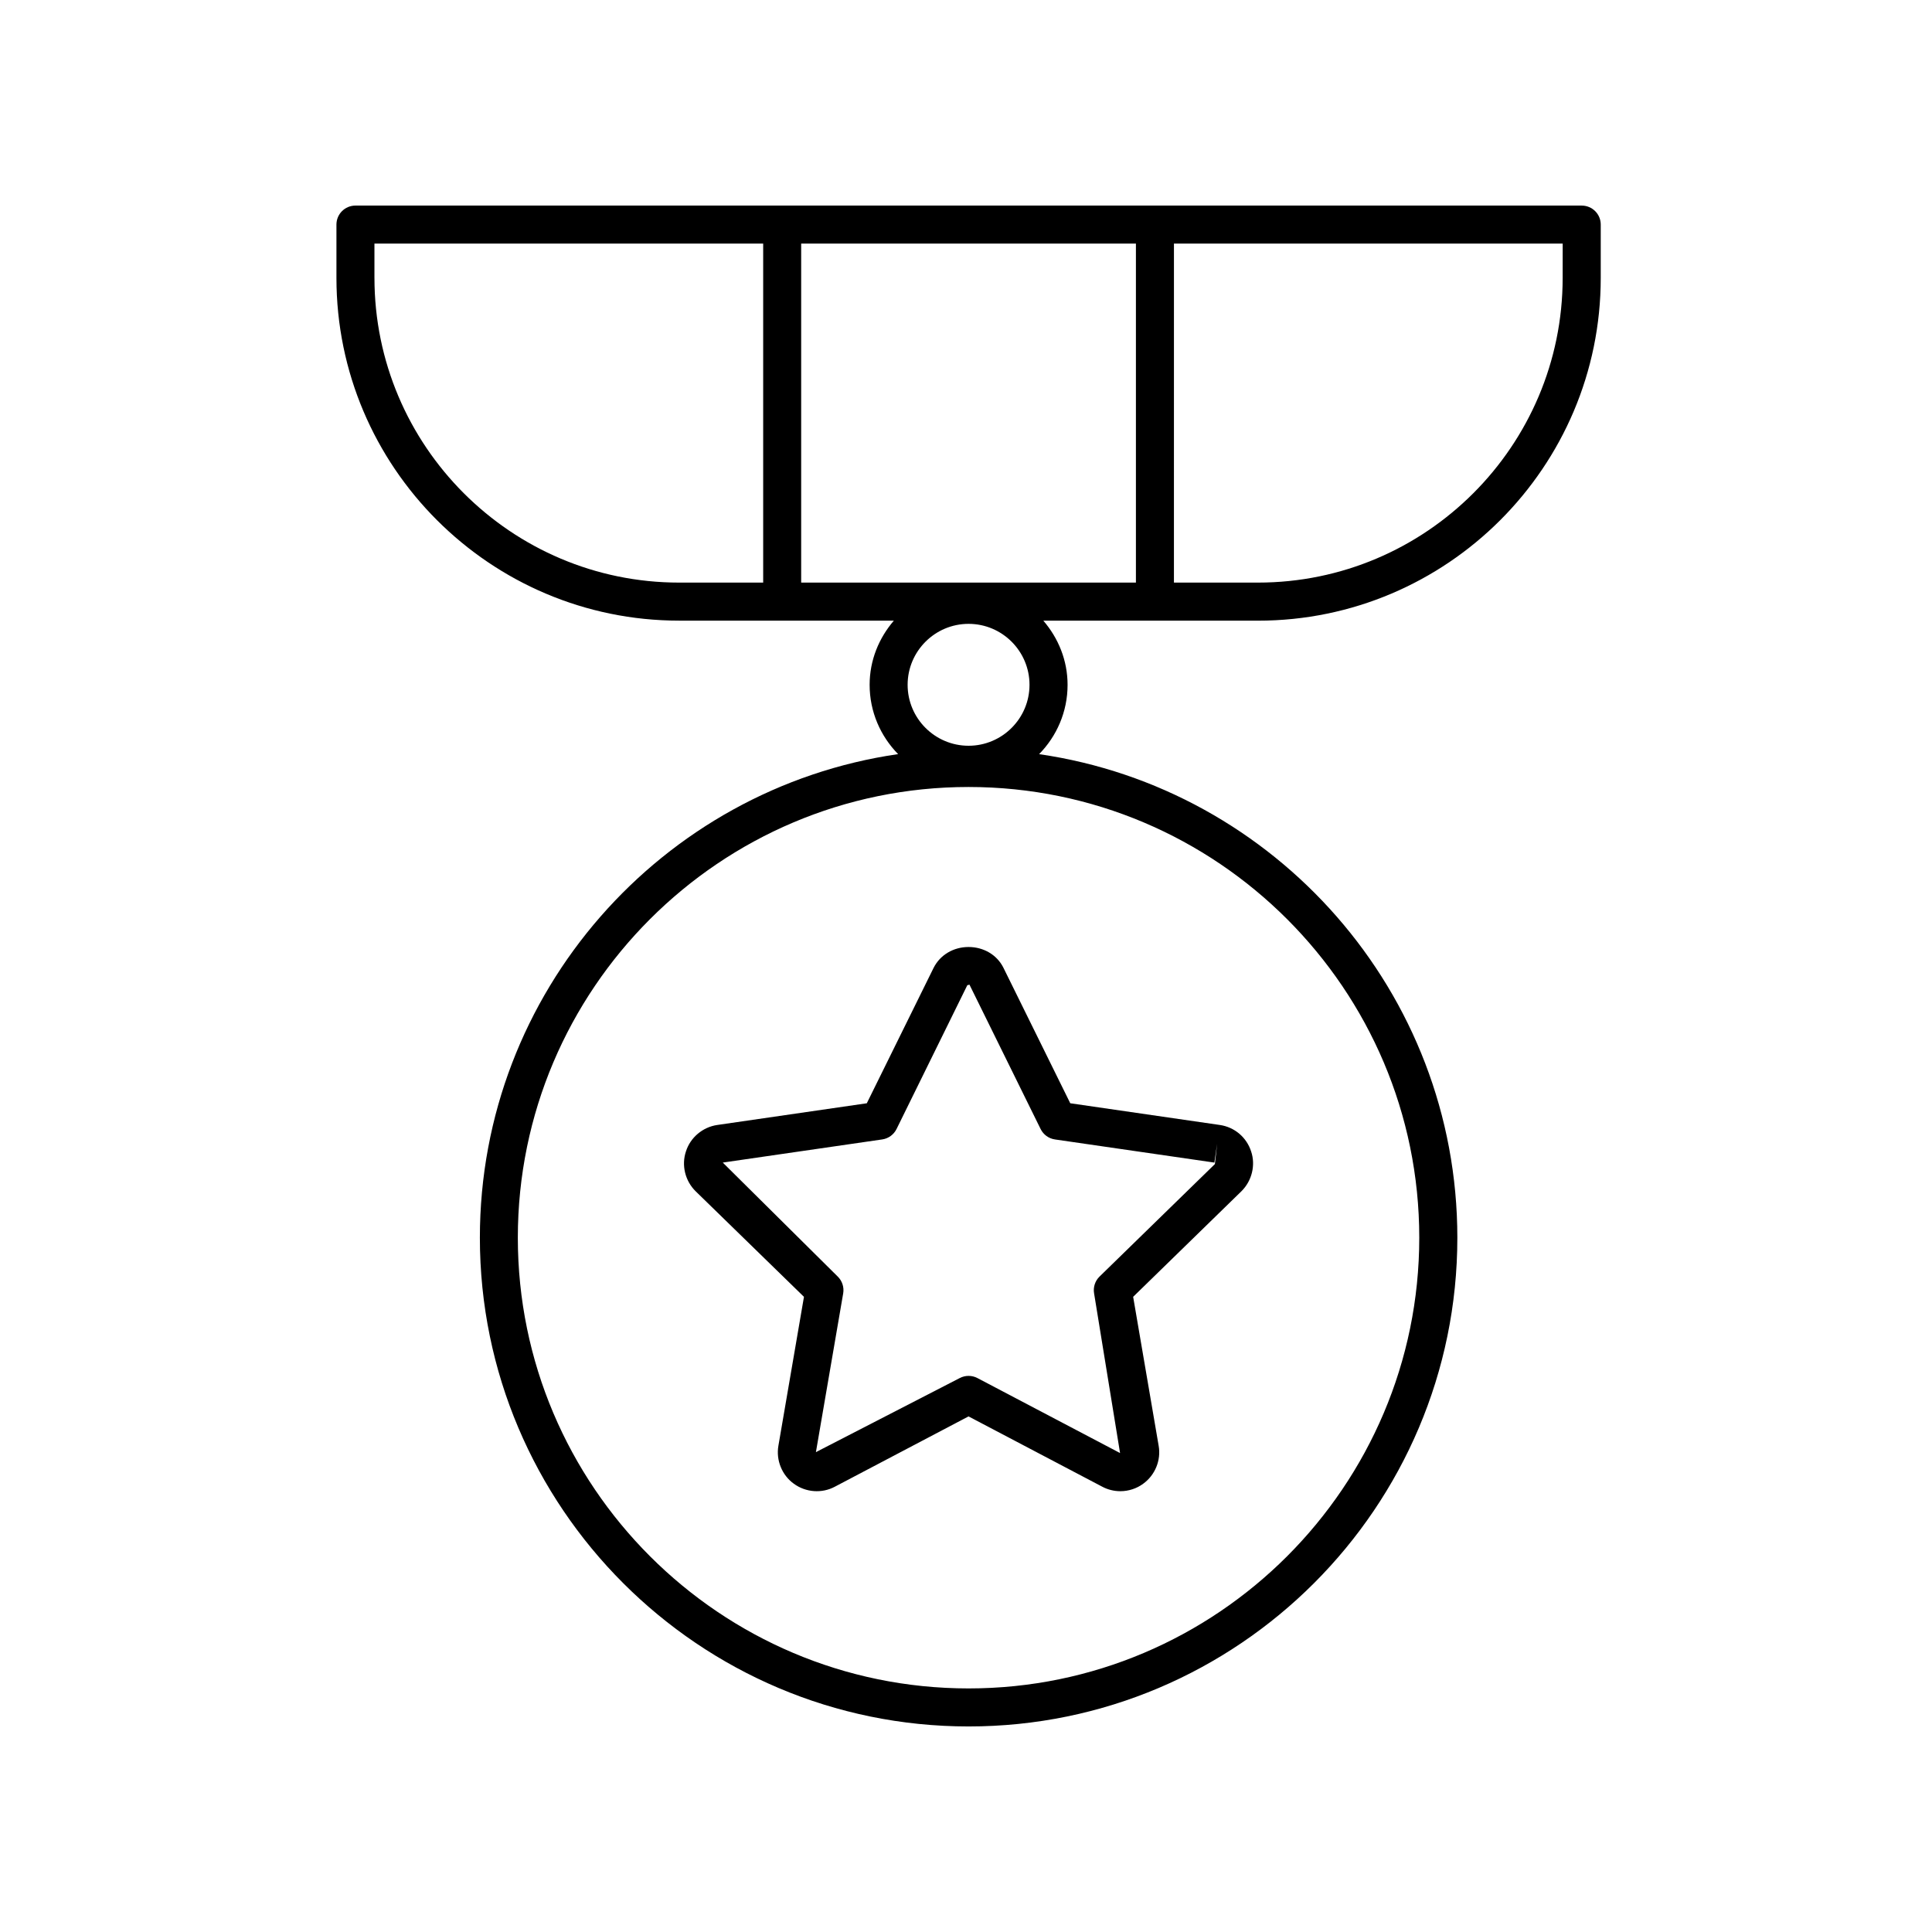 <?xml version="1.0" encoding="UTF-8"?>
<!-- The Best Svg Icon site in the world: iconSvg.co, Visit us! https://iconsvg.co -->
<svg fill="#000000" width="800px" height="800px" version="1.1" viewBox="144 144 512 512" xmlns="http://www.w3.org/2000/svg">
 <g>
  <path d="m391.43 400.46-17.719 35.918-39.641 5.754c-3.856 0.562-7.109 3.324-8.277 6.969-1.246 3.684-0.242 7.844 2.57 10.609l28.695 27.965-6.769 39.43c-0.684 3.859 0.938 7.836 4.086 10.098 3.164 2.316 7.43 2.625 10.855 0.797l35.438-18.637 35.402 18.609c1.465 0.789 3.141 1.211 4.836 1.211 2.18 0 4.336-0.711 6.027-1.961 3.184-2.289 4.801-6.258 4.121-10.082l-6.758-39.469 28.711-27.996c2.777-2.762 3.773-6.914 2.559-10.516-1.211-3.769-4.394-6.457-8.297-7.031h-0.012l-39.629-5.754-17.738-35.961c-1.688-3.359-5.219-5.449-9.211-5.449-3.996 0-7.527 2.09-9.25 5.496zm28.348 42.75c0.734 1.484 2.152 2.519 3.793 2.754l42.254 6.133 0.727-4.984-0.594 5.379-30.57 29.809c-1.184 1.152-1.727 2.828-1.445 4.457l6.883 42.316-37.797-19.871c-0.734-0.387-1.543-0.578-2.348-0.578-0.805 0-1.605 0.191-2.348 0.578l-38.109 19.629 7.227-42.074c0.281-1.633-0.262-3.301-1.445-4.457l-30.465-30.207 42.254-6.133c1.641-0.238 3.059-1.27 3.793-2.754l18.746-38.098c0.145-0.098 0.562-0.098 0.57-0.191z"/>
  <path d="m563.17 198.48h-324.97c-2.785 0-5.039 2.254-5.039 5.039v14.121c0 50.09 40.754 90.836 90.844 90.836h56.879c-3.949 4.59-6.422 10.484-6.422 17.004 0 7.152 2.891 13.633 7.551 18.367-62.598 9.082-110.84 63.082-110.84 128.15-0.004 71.422 58.098 129.53 129.52 129.53s129.52-58.105 129.52-129.52c0-65.078-48.246-119.07-110.84-128.15 4.656-4.734 7.547-11.215 7.547-18.367 0-6.519-2.473-12.414-6.422-17.004h56.879c50.09 0 90.836-40.75 90.836-90.836v-14.129c0.008-2.785-2.25-5.035-5.031-5.035zm-146.34 127c0 8.906-7.246 16.152-16.148 16.152s-16.152-7.246-16.152-16.152 7.246-16.152 16.152-16.152 16.148 7.242 16.148 16.152zm103.29 146.52c0 65.863-53.582 119.45-119.44 119.45-65.863 0-119.45-53.586-119.45-119.45 0-65.859 53.586-119.44 119.45-119.44 65.859 0 119.44 53.586 119.44 119.44zm-75.09-263.45v89.844h-88.711v-89.844zm-201.8 9.082v-9.082h103.02v89.844h-22.25c-44.539 0-80.766-36.227-80.766-80.762zm314.89 0c0 44.531-36.23 80.762-80.762 80.762h-22.254l0.004-89.844h103.02z"/>
 </g>
</svg>